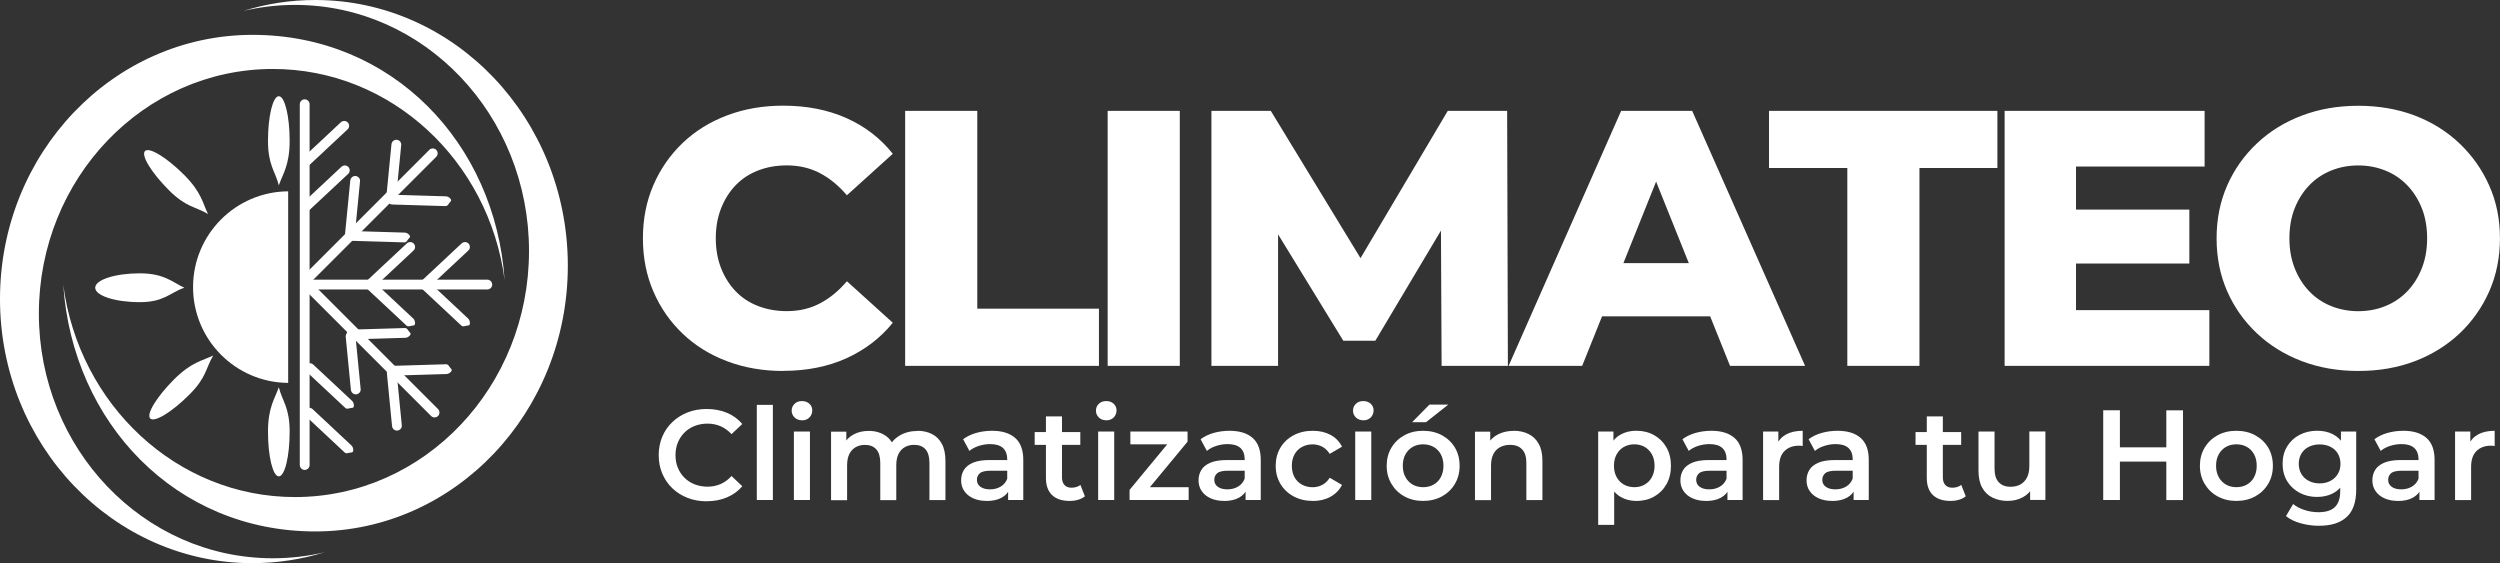 <svg xmlns="http://www.w3.org/2000/svg" id="Capa_1" data-name="Capa 1" viewBox="0 0 473.43 106.65"><rect x="0" y="0" width="473.43" height="106.65" fill="#333333" stroke="none"/><defs><style>      .cls-1, .cls-2 {        fill: #fff;      }      .cls-2 {        fill-rule: evenodd;      }    </style></defs><path class="cls-1" d="M446.59,58.93c1.84,0,3.55-.32,5.14-.97,1.59-.64,2.97-1.58,4.14-2.79,1.17-1.22,2.09-2.68,2.76-4.38.67-1.7,1-3.59,1-5.66s-.33-4.01-1-5.69c-.67-1.68-1.59-3.13-2.76-4.35-1.17-1.22-2.55-2.15-4.14-2.79-1.59-.64-3.3-.97-5.14-.97s-3.55.32-5.14.97c-1.59.64-2.97,1.58-4.14,2.79s-2.09,2.67-2.76,4.35c-.67,1.68-1,3.58-1,5.69s.33,3.95,1,5.66c.67,1.7,1.59,3.16,2.76,4.38s2.55,2.15,4.14,2.79c1.59.64,3.3.97,5.14.97M446.59,70.25c-3.86,0-7.43-.62-10.69-1.86-3.26-1.24-6.1-3-8.52-5.28-2.41-2.28-4.29-4.93-5.62-7.97-1.33-3.04-2-6.37-2-10s.67-6.97,2-10c1.33-3.04,3.21-5.69,5.62-7.97,2.41-2.28,5.25-4.04,8.52-5.28,3.27-1.24,6.83-1.86,10.69-1.86s7.48.62,10.73,1.86c3.24,1.24,6.06,3,8.45,5.28,2.39,2.28,4.27,4.93,5.62,7.97,1.36,3.04,2.03,6.37,2.03,10s-.68,6.98-2.03,10.04c-1.36,3.06-3.23,5.71-5.62,7.97-2.39,2.25-5.21,4-8.45,5.24-3.24,1.24-6.82,1.86-10.73,1.86ZM393.14,58.73h25.25v10.55h-38.77V20.99h37.87v10.55h-24.35v27.18ZM392.18,39.69h22.42v10.21h-22.42v-10.21ZM349.83,69.28V31.82h-14.83v-10.83h43.25v10.83h-14.76v37.46h-13.66ZM297.34,59.9l3.52-10.07h23.59l3.52,10.07h-30.63ZM285.69,69.28l21.31-48.29h13.45l21.38,48.29h-14.21l-16.69-41.59h5.38l-16.69,41.59h-13.93ZM229.41,69.28V20.99h11.24l20,32.83h-5.93l19.45-32.83h11.24l.14,48.29h-12.55l-.14-29.18h2.14l-14.55,24.42h-6.07l-14.97-24.42h2.62v29.18h-12.62ZM209.76,69.28V20.99h13.66v48.29h-13.66ZM171.41,69.28V20.99h13.66v37.46h23.04v10.83h-36.7ZM148.31,70.25c-3.82,0-7.35-.61-10.59-1.83-3.24-1.22-6.05-2.95-8.42-5.21-2.37-2.25-4.22-4.91-5.55-7.97-1.33-3.06-2-6.43-2-10.11s.67-7.05,2-10.11c1.33-3.06,3.18-5.71,5.55-7.97,2.37-2.25,5.17-3.99,8.42-5.21,3.24-1.22,6.77-1.83,10.59-1.83,4.46,0,8.45.78,11.97,2.35,3.52,1.56,6.45,3.82,8.79,6.76l-8.69,7.86c-1.56-1.84-3.28-3.24-5.14-4.21-1.86-.97-3.94-1.45-6.24-1.45-1.98,0-3.79.32-5.45.97-1.66.64-3.07,1.58-4.24,2.79s-2.09,2.68-2.76,4.38c-.67,1.7-1,3.59-1,5.66s.33,3.95,1,5.66c.67,1.7,1.59,3.16,2.76,4.38s2.59,2.15,4.24,2.79c1.66.64,3.47.97,5.45.97,2.3,0,4.38-.48,6.24-1.45,1.86-.97,3.58-2.37,5.14-4.21l8.69,7.86c-2.35,2.9-5.28,5.14-8.79,6.73-3.52,1.59-7.51,2.38-11.97,2.38Z"></path><path class="cls-1" d="M464.92,94.69v-12.97h2.89v3.57l-.34-1.04c.39-.87,1-1.54,1.83-1.99.83-.45,1.87-.68,3.12-.68v2.89c-.13-.03-.25-.05-.36-.06-.11,0-.23-.01-.34-.01-1.15,0-2.06.34-2.74,1.01-.68.67-1.02,1.67-1.02,3v6.29h-3.03ZM454.09,94.86c-.97,0-1.82-.17-2.55-.5-.73-.33-1.29-.79-1.69-1.38-.4-.59-.59-1.26-.59-2s.17-1.38.52-1.97c.35-.58.92-1.04,1.71-1.38.79-.34,1.85-.51,3.16-.51h3.76v2.02h-3.54c-1.04,0-1.73.17-2.09.5-.36.33-.53.74-.53,1.23,0,.55.22.99.66,1.31.44.32,1.04.49,1.82.49s1.41-.17,2-.51c.59-.34,1.02-.84,1.27-1.51l.51,1.82c-.29.76-.81,1.35-1.57,1.77-.75.42-1.7.63-2.85.63ZM458.17,94.69v-2.62l-.17-.56v-4.59c0-.89-.27-1.58-.8-2.08-.53-.49-1.34-.74-2.43-.74-.73,0-1.44.11-2.15.34-.7.23-1.3.54-1.78.95l-1.19-2.21c.7-.53,1.53-.93,2.49-1.2.96-.27,1.96-.4,3-.4,1.88,0,3.33.45,4.36,1.35,1.03.9,1.54,2.29,1.54,4.16v7.6h-2.86ZM439.28,91.54c.76,0,1.44-.16,2.04-.47.6-.32,1.06-.75,1.4-1.31.33-.56.5-1.2.5-1.93s-.17-1.37-.5-1.93c-.33-.56-.8-.99-1.4-1.29-.6-.3-1.28-.45-2.04-.45s-1.44.15-2.05.45c-.61.3-1.08.73-1.41,1.29-.33.56-.5,1.2-.5,1.93s.17,1.37.5,1.93c.33.56.8,1,1.41,1.31.61.32,1.29.47,2.05.47ZM438.82,94.11c-1.23,0-2.34-.26-3.34-.79-1-.53-1.78-1.26-2.36-2.2-.57-.94-.86-2.04-.86-3.3s.29-2.34.86-3.28c.57-.94,1.36-1.67,2.36-2.19,1-.52,2.11-.78,3.34-.78,1.1,0,2.09.22,2.96.66.87.44,1.57,1.12,2.1,2.04s.79,2.1.79,3.54-.26,2.63-.79,3.56c-.53.93-1.23,1.62-2.1,2.06-.87.45-1.86.67-2.96.67ZM439.21,99.57c-1.2,0-2.37-.16-3.51-.47-1.14-.32-2.08-.77-2.8-1.37l1.36-2.28c.57.47,1.28.85,2.15,1.13.87.28,1.74.42,2.63.42,1.42,0,2.47-.33,3.13-.98.66-.66,1-1.64,1-2.95v-2.31l.24-2.94-.1-2.94v-3.16h2.89v11c0,2.35-.6,4.08-1.8,5.18-1.2,1.11-2.93,1.66-5.2,1.66ZM423.5,92.26c.74,0,1.41-.16,1.99-.49.58-.32,1.04-.79,1.37-1.41.33-.62.5-1.34.5-2.16s-.17-1.57-.5-2.17c-.33-.61-.79-1.07-1.37-1.4s-1.24-.49-1.97-.49-1.4.16-1.98.49c-.57.32-1.03.79-1.37,1.4-.34.61-.51,1.33-.51,2.17s.17,1.55.51,2.16c.34.62.8,1.08,1.37,1.41.57.32,1.23.49,1.95.49ZM423.5,94.86c-1.33,0-2.51-.29-3.55-.86-1.04-.57-1.85-1.36-2.45-2.37-.6-1-.9-2.14-.9-3.42s.3-2.44.9-3.44c.6-1,1.42-1.78,2.45-2.34,1.04-.57,2.22-.85,3.55-.85s2.54.28,3.58.85c1.04.57,1.86,1.34,2.45,2.33.59.99.89,2.14.89,3.45s-.3,2.42-.89,3.42c-.59,1-1.41,1.79-2.45,2.37-1.04.57-2.24.86-3.58.86ZM410.48,87.41h-9.3v-2.7h9.3v2.7ZM401.45,94.69h-3.16v-17h3.16v17ZM410.24,77.7h3.16v17h-3.16v-17ZM380.25,94.86c-1.1,0-2.07-.21-2.91-.62-.84-.41-1.5-1.04-1.97-1.89-.47-.85-.7-1.92-.7-3.22v-7.41h3.04v6.99c0,1.17.26,2.04.79,2.61.53.57,1.27.86,2.25.86.71,0,1.33-.15,1.86-.44.53-.29.94-.73,1.24-1.31.3-.58.45-1.3.45-2.16v-6.56h3.04v12.97h-2.89v-3.5l.51,1.07c-.44.84-1.08,1.49-1.92,1.93-.84.45-1.76.67-2.77.67ZM362.75,84.25v-2.43h8.64v2.43h-8.64ZM369.35,94.86c-1.42,0-2.53-.37-3.3-1.1-.78-.74-1.17-1.82-1.17-3.27v-11.63h3.04v11.56c0,.61.16,1.09.47,1.43.32.34.76.51,1.32.51.68,0,1.25-.18,1.7-.53l.85,2.16c-.36.29-.79.51-1.31.66-.52.15-1.05.22-1.6.22ZM346.94,94.86c-.97,0-1.82-.17-2.55-.5-.73-.33-1.29-.79-1.69-1.38-.4-.59-.59-1.26-.59-2s.17-1.38.52-1.97c.35-.58.92-1.04,1.71-1.38.79-.34,1.85-.51,3.16-.51h3.76v2.02h-3.55c-1.04,0-1.73.17-2.09.5-.36.33-.53.74-.53,1.23,0,.55.22.99.66,1.31s1.04.49,1.82.49,1.41-.17,2-.51c.59-.34,1.02-.84,1.27-1.51l.51,1.82c-.29.76-.81,1.35-1.57,1.77-.75.42-1.7.63-2.85.63ZM351.02,94.69v-2.62l-.17-.56v-4.59c0-.89-.27-1.58-.8-2.08-.53-.49-1.34-.74-2.43-.74-.73,0-1.44.11-2.15.34-.7.23-1.3.54-1.78.95l-1.19-2.21c.7-.53,1.53-.93,2.49-1.2.96-.27,1.96-.4,3-.4,1.88,0,3.33.45,4.36,1.35,1.03.9,1.54,2.29,1.54,4.16v7.6h-2.86ZM333.88,94.69v-12.97h2.89v3.57l-.34-1.04c.39-.87,1-1.54,1.83-1.99.83-.45,1.87-.68,3.12-.68v2.89c-.13-.03-.25-.05-.36-.06-.11,0-.23-.01-.34-.01-1.15,0-2.06.34-2.74,1.01-.68.67-1.02,1.67-1.02,3v6.29h-3.04ZM323.05,94.86c-.97,0-1.82-.17-2.55-.5-.73-.33-1.29-.79-1.69-1.38-.4-.59-.59-1.26-.59-2s.17-1.38.52-1.97c.35-.58.92-1.04,1.71-1.38.79-.34,1.85-.51,3.16-.51h3.76v2.02h-3.54c-1.04,0-1.73.17-2.09.5-.36.33-.53.74-.53,1.23,0,.55.22.99.66,1.31s1.04.49,1.82.49,1.41-.17,2-.51c.59-.34,1.02-.84,1.27-1.51l.51,1.82c-.29.76-.81,1.35-1.57,1.77-.75.42-1.7.63-2.85.63ZM327.13,94.69v-2.62l-.17-.56v-4.59c0-.89-.27-1.58-.8-2.08-.53-.49-1.34-.74-2.43-.74-.73,0-1.44.11-2.15.34-.7.23-1.3.54-1.78.95l-1.19-2.21c.7-.53,1.53-.93,2.49-1.2.96-.27,1.96-.4,3-.4,1.88,0,3.33.45,4.36,1.35,1.03.9,1.54,2.29,1.54,4.16v7.6h-2.86ZM309.5,92.26c.73,0,1.38-.16,1.95-.49.57-.32,1.03-.79,1.37-1.41.34-.62.51-1.34.51-2.16s-.17-1.57-.51-2.17c-.34-.61-.8-1.07-1.37-1.4-.57-.32-1.23-.49-1.95-.49s-1.38.16-1.97.49c-.58.32-1.04.79-1.38,1.4-.34.61-.51,1.33-.51,2.17s.17,1.55.51,2.16c.34.62.8,1.08,1.38,1.41.58.32,1.24.49,1.97.49ZM302.65,99.4v-17.68h2.89v3.06l-.1,3.45.24,3.45v7.72h-3.04ZM309.84,94.86c-1.05,0-2.01-.24-2.88-.73-.87-.49-1.55-1.22-2.06-2.2-.51-.98-.76-2.22-.76-3.73s.25-2.77.74-3.74c.49-.97,1.17-1.7,2.03-2.17.86-.48,1.84-.72,2.94-.72,1.28,0,2.41.28,3.39.83.98.55,1.76,1.32,2.33,2.31.57.99.86,2.15.86,3.5s-.29,2.51-.86,3.51c-.57,1-1.35,1.77-2.33,2.32-.98.55-2.11.83-3.39.83ZM286.68,81.58c1.04,0,1.96.2,2.78.61.82.4,1.46,1.02,1.93,1.86.47.83.7,1.91.7,3.22v7.43h-3.04v-7.04c0-1.15-.27-2.01-.81-2.57-.54-.57-1.3-.85-2.27-.85-.71,0-1.34.15-1.89.44-.55.29-.98.72-1.27,1.3-.3.57-.45,1.3-.45,2.17v6.56h-3.04v-12.97h2.89v3.5l-.51-1.07c.45-.83,1.11-1.46,1.98-1.91.87-.45,1.87-.67,3-.67ZM267.42,79.95l3.28-3.33h3.57l-4.22,3.33h-2.62ZM269.49,92.26c.74,0,1.41-.16,1.99-.49.58-.32,1.04-.79,1.37-1.41.33-.62.5-1.34.5-2.16s-.17-1.57-.5-2.17c-.33-.61-.79-1.07-1.37-1.4-.58-.32-1.24-.49-1.97-.49s-1.4.16-1.98.49c-.57.32-1.03.79-1.37,1.4-.34.61-.51,1.33-.51,2.17s.17,1.55.51,2.16c.34.62.8,1.08,1.37,1.41.57.32,1.23.49,1.95.49ZM269.49,94.86c-1.33,0-2.51-.29-3.54-.86-1.04-.57-1.85-1.36-2.45-2.37-.6-1-.9-2.14-.9-3.42s.3-2.44.9-3.44c.6-1,1.42-1.78,2.45-2.34,1.04-.57,2.22-.85,3.54-.85s2.54.28,3.58.85c1.04.57,1.86,1.34,2.45,2.33.59.99.89,2.14.89,3.45s-.3,2.42-.89,3.42c-.59,1-1.41,1.79-2.45,2.37-1.04.57-2.24.86-3.58.86ZM258.17,79.59c-.57,0-1.03-.18-1.4-.53-.36-.36-.55-.79-.55-1.29s.18-.95.55-1.3c.36-.35.83-.52,1.4-.52s1.03.17,1.4.5c.36.33.55.75.55,1.25,0,.53-.18.98-.53,1.35-.36.36-.83.55-1.41.55ZM256.64,94.69v-12.97h3.04v12.97h-3.04ZM248.6,94.86c-1.36,0-2.57-.29-3.63-.86-1.06-.57-1.89-1.36-2.49-2.37-.6-1-.9-2.14-.9-3.42s.3-2.44.9-3.44c.6-1,1.43-1.78,2.49-2.34,1.06-.57,2.27-.85,3.63-.85,1.26,0,2.38.25,3.34.76.96.51,1.7,1.26,2.2,2.25l-2.33,1.36c-.39-.62-.86-1.07-1.42-1.36-.56-.29-1.16-.44-1.81-.44-.74,0-1.42.16-2.02.49-.6.32-1.07.79-1.41,1.4-.34.61-.51,1.33-.51,2.17s.17,1.57.51,2.17c.34.61.81,1.07,1.41,1.4.6.32,1.27.49,2.02.49.65,0,1.25-.15,1.81-.44.56-.29,1.03-.74,1.42-1.36l2.33,1.36c-.5.97-1.23,1.72-2.2,2.25-.96.53-2.08.79-3.34.79ZM231.8,94.86c-.97,0-1.82-.17-2.55-.5-.73-.33-1.29-.79-1.69-1.38-.4-.59-.59-1.26-.59-2s.17-1.38.52-1.97c.35-.58.92-1.04,1.71-1.38.79-.34,1.85-.51,3.16-.51h3.76v2.02h-3.55c-1.04,0-1.73.17-2.09.5-.36.33-.53.74-.53,1.23,0,.55.22.99.66,1.31s1.04.49,1.82.49,1.41-.17,2-.51c.59-.34,1.02-.84,1.27-1.51l.51,1.82c-.29.76-.81,1.35-1.57,1.77-.75.42-1.7.63-2.85.63ZM235.88,94.69v-2.62l-.17-.56v-4.59c0-.89-.27-1.58-.8-2.08-.53-.49-1.34-.74-2.43-.74-.73,0-1.44.11-2.15.34-.7.23-1.3.54-1.78.95l-1.19-2.21c.7-.53,1.53-.93,2.49-1.2.96-.27,1.96-.4,3-.4,1.88,0,3.33.45,4.36,1.35,1.03.9,1.54,2.29,1.54,4.16v7.6h-2.86ZM213.91,94.69v-1.92l7.99-9.66.56,1.04h-8.4v-2.43h10.83v1.92l-7.99,9.66-.61-1.04h8.81v2.43h-11.19ZM209.49,79.59c-.57,0-1.03-.18-1.4-.53-.36-.36-.55-.79-.55-1.29s.18-.95.55-1.3c.36-.35.83-.52,1.4-.52s1.03.17,1.4.5c.36.33.55.75.55,1.25,0,.53-.18.98-.53,1.35-.36.36-.83.55-1.41.55ZM207.96,94.69v-12.97h3.04v12.97h-3.04ZM195.94,84.25v-2.43h8.64v2.43h-8.64ZM202.54,94.86c-1.42,0-2.53-.37-3.3-1.1-.78-.74-1.17-1.82-1.17-3.27v-11.63h3.04v11.56c0,.61.16,1.09.47,1.43.32.34.76.51,1.32.51.68,0,1.25-.18,1.7-.53l.85,2.16c-.36.29-.79.51-1.31.66-.52.15-1.05.22-1.6.22ZM186.84,94.86c-.97,0-1.82-.17-2.55-.5-.73-.33-1.29-.79-1.69-1.38-.4-.59-.59-1.26-.59-2s.17-1.38.52-1.97c.35-.58.92-1.04,1.71-1.38.79-.34,1.85-.51,3.16-.51h3.76v2.02h-3.54c-1.04,0-1.73.17-2.09.5-.36.33-.53.74-.53,1.23,0,.55.22.99.66,1.31s1.04.49,1.82.49,1.41-.17,2-.51c.59-.34,1.02-.84,1.27-1.51l.51,1.82c-.29.76-.81,1.35-1.57,1.77-.75.42-1.7.63-2.85.63ZM190.91,94.69v-2.62l-.17-.56v-4.59c0-.89-.27-1.58-.8-2.08-.53-.49-1.34-.74-2.43-.74-.73,0-1.44.11-2.15.34-.7.23-1.3.54-1.78.95l-1.19-2.21c.7-.53,1.53-.93,2.49-1.2.96-.27,1.96-.4,3-.4,1.88,0,3.33.45,4.36,1.35,1.03.9,1.54,2.29,1.54,4.16v7.6h-2.87ZM173.72,81.58c1.04,0,1.95.2,2.76.61.8.4,1.43,1.02,1.88,1.86.45.83.68,1.91.68,3.22v7.43h-3.03v-7.04c0-1.15-.25-2.01-.75-2.57-.5-.57-1.22-.85-2.16-.85-.66,0-1.25.15-1.76.44-.51.29-.91.72-1.19,1.29-.28.57-.42,1.29-.42,2.16v6.58h-3.03v-7.04c0-1.15-.25-2.01-.75-2.57-.5-.57-1.22-.85-2.16-.85-.66,0-1.25.15-1.76.44-.51.29-.91.72-1.19,1.29-.28.57-.42,1.29-.42,2.16v6.58h-3.04v-12.97h2.89v3.45l-.51-1.02c.44-.84,1.07-1.48,1.91-1.92.83-.44,1.78-.66,2.85-.66,1.21,0,2.27.3,3.17.9.9.6,1.49,1.51,1.78,2.72l-1.19-.41c.42-.97,1.12-1.75,2.09-2.33.97-.58,2.1-.87,3.37-.87ZM151.87,79.59c-.57,0-1.03-.18-1.4-.53-.36-.36-.55-.79-.55-1.29s.18-.95.55-1.3c.36-.35.83-.52,1.4-.52s1.03.17,1.4.5c.36.33.55.75.55,1.25,0,.53-.18.98-.53,1.35-.36.36-.83.55-1.41.55ZM150.34,94.69v-12.97h3.04v12.97h-3.04ZM143.32,94.69v-18.02h3.04v18.02h-3.04ZM133.83,94.93c-1.29,0-2.5-.21-3.61-.64-1.11-.43-2.07-1.04-2.89-1.82-.82-.78-1.45-1.71-1.91-2.78-.45-1.07-.68-2.23-.68-3.5s.23-2.43.68-3.5c.45-1.07,1.09-1.99,1.92-2.78.83-.79,1.79-1.39,2.89-1.82,1.1-.43,2.31-.64,3.62-.64,1.39,0,2.66.24,3.81.72,1.15.48,2.12,1.19,2.91,2.12l-2.04,1.92c-.61-.66-1.3-1.16-2.06-1.49-.76-.33-1.59-.5-2.48-.5s-1.7.15-2.44.44c-.74.29-1.38.7-1.92,1.24-.54.53-.96,1.17-1.26,1.89-.3.73-.45,1.53-.45,2.4s.15,1.68.45,2.4c.3.73.72,1.36,1.26,1.89.54.53,1.18.95,1.92,1.24.74.29,1.55.44,2.44.44s1.72-.17,2.48-.5c.76-.33,1.45-.84,2.06-1.52l2.04,1.94c-.79.92-1.76,1.63-2.91,2.11-1.15.49-2.43.73-3.84.73Z"></path><path class="cls-2" d="M59.69,0c26.42,0,47.84,22.53,47.84,50.32s-21.42,50.32-47.84,50.32S13.75,80.04,11.98,53.94c2.97,22.7,21.49,40.19,43.89,40.19,24.47,0,44.31-20.86,44.31-46.6S80.34.93,55.87.93c-3.37,0-6.64.4-9.79,1.14,4.32-1.35,8.89-2.07,13.62-2.07"></path><path class="cls-2" d="M47.84,106.65C21.42,106.65,0,84.25,0,56.62S21.42,6.6,47.84,6.6s45.95,20.47,47.72,46.42c-2.97-22.57-21.49-39.96-43.89-39.96C27.2,13.06,7.36,33.81,7.36,59.39s19.84,46.33,44.31,46.33c3.37,0,6.64-.39,9.79-1.14-4.32,1.34-8.89,2.06-13.62,2.06"></path><path class="cls-2" d="M57.23,53.89h0c0-.51.42-.93.93-.93h34.12c.51,0,.93.42.93.93h0c0,.51-.42.93-.93.93h-34.12c-.51,0-.93-.42-.93-.93"></path><path class="cls-2" d="M80.04,54.3h0c-.51,0-.37-.96,0-1.31l7.36-6.88c.37-.35.95-.36,1.31,0h0c.36.36.37.96,0,1.31l-7.36,6.88c-.37.35-.8,0-1.31,0"></path><path class="cls-2" d="M69.66,54.3h0c-.51,0-.37-.96,0-1.31l7.36-6.88c.37-.35.95-.36,1.31,0h0c.36.36.37.96,0,1.31l-7.36,6.88c-.37.35-.8,0-1.31,0"></path><path class="cls-2" d="M78.27,61.64h0c.51,0,.37-.96,0-1.31l-7.36-6.88c-.37-.35-.95-.36-1.31,0h0c-.36.36-.37.96,0,1.31l7.36,6.88c.37.35.8,0,1.31,0"></path><path class="cls-2" d="M88.66,61.64h0c.51,0,.37-.96,0-1.31l-7.36-6.88c-.37-.35-.95-.36-1.31,0h0c-.36.36-.37.96,0,1.31l7.36,6.88c.37.35.8,0,1.31,0"></path><path class="cls-2" d="M57.17,53.82h0c-.36-.36-.36-.95,0-1.31l24.13-24.13c.36-.36.95-.36,1.31,0h0c.36.36.36.95,0,1.31l-24.13,24.13c-.36.36-.95.36-1.31,0"></path><path class="cls-2" d="M74.02,38.35h0c-.38.34-.92-.48-.87-.98l.98-10.03c.05-.51.47-.9.98-.87h0c.51.03.92.48.87.98l-.98,10.03c-.05.51-.6.53-.98.87"></path><path class="cls-2" d="M66.22,45.21h0c-.38.34-.92-.48-.87-.98l.98-10.03c.05-.51.47-.9.98-.87h0c.51.03.92.48.87.98l-.98,10.03c-.05.51-.6.53-.98.87"></path><path class="cls-2" d="M77.54,45.03h0c.38-.34-.36-.97-.87-.98l-10.07-.3c-.51-.02-.95.36-.98.87h0c-.03.51.36.97.87.98l10.07.3c.51.01.6-.53.98-.87"></path><path class="cls-2" d="M85.33,38.16h0c.38-.34-.36-.97-.87-.98l-10.07-.3c-.51-.01-.95.36-.98.87h0c-.03.51.36.97.87.98l10.07.3c.51.01.6-.53.98-.87"></path><path class="cls-2" d="M57.17,31.36h0c-.51,0-.37-.96,0-1.31l7.36-6.88c.37-.35.95-.36,1.31,0h0c.36.36.37.96,0,1.31l-7.36,6.88c-.37.35-.8,0-1.31,0"></path><path class="cls-2" d="M57.28,39.79h0c-.51,0-.37-.96,0-1.31l7.36-6.88c.37-.35.95-.36,1.31,0h0c.36.36.37.96,0,1.31l-7.36,6.88c-.37.35-.8,0-1.31,0"></path><path class="cls-2" d="M57.7,18.81h0c.51,0,.93.42.93.93v68.32c0,.51-.42.93-.93.93h0c-.51,0-.93-.42-.93-.93V19.74c0-.51.42-.93.93-.93"></path><path class="cls-2" d="M74.13,69.66h0c-.38-.34-.92.48-.87.98l.98,10.03c.05.51.47.9.98.87h0c.51-.03.92-.48.87-.98l-.98-10.03c-.05-.51-.6-.53-.98-.87"></path><path class="cls-2" d="M66.34,62.8h0c-.38-.34-.92.48-.87.98l.98,10.03c.05.51.47.9.98.87h0c.51-.03.92-.48.87-.98l-.98-10.03c-.05-.51-.6-.53-.98-.87"></path><path class="cls-2" d="M77.65,62.99h0c.38.34-.36.97-.87.98l-10.07.3c-.51.02-.95-.36-.98-.87h0c-.03-.51.36-.97.87-.98l10.07-.3c.51-.01.6.53.98.87"></path><path class="cls-2" d="M85.44,69.85h0c.38.34-.36.97-.87.98l-10.07.3c-.51.02-.95-.36-.98-.87h0c-.03-.51.36-.97.87-.98l10.07-.3c.51-.01.6.53.98.87"></path><path class="cls-2" d="M82.95,78.78h0c.36-.36.36-.95,0-1.31l-24.13-24.13c-.36-.36-.95-.36-1.31,0h0c-.36.36-.36.95,0,1.31l24.13,24.13c.36.36.95.36,1.31,0"></path><path class="cls-2" d="M66.69,77.24h0c.51,0,.37-.96,0-1.31l-7.36-6.88c-.37-.35-.95-.36-1.31,0h0c-.36.36-.37.96,0,1.31l7.36,6.88c.37.35.8,0,1.31,0"></path><path class="cls-2" d="M66.57,85.68h0c.51,0,.37-.96,0-1.31l-7.36-6.88c-.37-.35-.95-.36-1.31,0h0c-.36.36-.37.96,0,1.31l7.36,6.88c.37.35.8,0,1.31,0"></path><path class="cls-2" d="M18.03,54.49c0-1.51,3.78-2.73,8.44-2.73s6.26,1.73,8.44,2.73c-2.72.91-3.78,2.73-8.44,2.73s-8.44-1.22-8.44-2.73"></path><path class="cls-2" d="M27.46,28.6c.8-.8,4.12,1.23,7.41,4.52,3.3,3.3,3.51,5.35,4.52,7.41-2.41-1.44-4.12-1.23-7.41-4.52-3.3-3.3-5.32-6.62-4.52-7.41"></path><path class="cls-2" d="M28.45,79.25c-.8-.8,1.23-4.12,4.52-7.41,3.3-3.3,5.35-3.51,7.41-4.52-1.44,2.41-1.23,4.12-4.52,7.41-3.3,3.3-6.62,5.32-7.41,4.52"></path><path class="cls-2" d="M52.8,18.22c1.13,0,2.05,3.78,2.05,8.44s-1.3,6.26-2.05,8.44c-.68-2.72-2.05-3.78-2.05-8.44s.92-8.44,2.05-8.44"></path><path class="cls-2" d="M52.8,90.21c-1.13,0-2.05-3.78-2.05-8.44s1.3-6.26,2.05-8.44c.68,2.72,2.05,3.78,2.05,8.44s-.92,8.44-2.05,8.44"></path><path class="cls-2" d="M54.57,72.51c-9.96-.07-18.01-8.17-18.01-18.14s8.05-18.07,18.01-18.14v36.28Z"></path></svg>